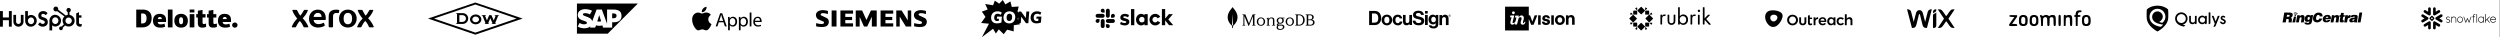 <svg xmlns="http://www.w3.org/2000/svg" width="4147" height="62" fill="none"><rect width="100%" height="100%" fill="#808080" stroke="none"/><g clip-path="url(#a)"><path fill="#fff" d="M0 0h4146.38v61.65H0z"/><g fill="#000" clip-path="url(#b)"><path d="M.016 18.386h4.742v10.537h10.001V18.386h4.748V44.25h-4.748V33.493H4.758V44.25H.016V18.386zm34.513 17.44a3.933 3.933 0 0 1-3.928 3.928 3.933 3.933 0 0 1-3.927-3.927V24.69h-4.497v11.136c0 4.645 3.78 8.424 8.424 8.424 4.645 0 8.424-3.779 8.424-8.424V24.69h-4.496v11.136zm17.05-11.005c-2.23 0-3.788.647-5.292 2.124v-8.56h-4.511v15.863c0 5.937 4.292 10.003 9.114 10.003 5.36 0 10.057-4.138 10.057-9.715 0-5.505-4.331-9.715-9.368-9.715zm.112 15.256c-3.057 0-5.395-2.554-5.395-5.54 0-2.988 2.338-5.542 5.395-5.542 2.59 0 4.93 2.554 4.93 5.541 0 2.987-2.34 5.54-4.93 5.54zm16.833-14.12c0-2.267 1.511-2.987 3.166-2.987 1.332 0 3.094 1.008 4.244 2.232l2.95-3.455c-1.474-1.978-4.46-3.346-6.906-3.346-4.893 0-8.419 2.843-8.419 7.557 0 8.743 10.757 5.972 10.757 10.867 0 1.509-1.474 2.842-3.164 2.842-2.663 0-3.527-1.296-4.75-2.663l-3.274 3.381c2.088 2.555 4.677 3.851 7.771 3.851 4.64 0 8.382-2.878 8.382-7.377 0-9.714-10.757-6.692-10.757-10.901zm22.634-1.39c-4.821 0-9.114 4.064-9.114 10.003v15.903h4.512v-8.6c1.504 1.476 3.06 2.124 5.292 2.124 5.036 0 9.368-4.21 9.368-9.715 0-5.577-4.698-9.714-10.058-9.714zm.802 15.257c-3.057 0-5.395-2.557-5.395-5.542 0-2.987 2.338-5.541 5.395-5.541 2.59 0 4.93 2.554 4.93 5.541 0 2.985-2.34 5.542-4.93 5.542zm42.465.253c-2.661 0-3.417-1.151-3.417-2.915v-7.807h4.136v-3.958h-4.136V20.18l-4.567 2.05v15.905c0 4.066 2.805 6.117 6.652 6.117.576 0 1.368-.037 1.8-.143l1.116-4.102a24.08 24.08 0 0 1-1.584.07z"/><path d="M122.527 29.585c-.865-1.489-2.082-2.682-3.602-3.58a9.678 9.678 0 0 0-3.644-1.262v-4.73c1.328-.563 2.153-1.812 2.153-3.268a3.579 3.579 0 0 0-3.575-3.594 3.602 3.602 0 0 0-3.604 3.594c0 1.456.776 2.705 2.104 3.269v4.73a10.397 10.397 0 0 0-3.17.995c-2.055-1.561-8.794-6.683-12.736-9.674.093-.337.165-.685.165-1.051a3.98 3.98 0 1 0-7.958 0 3.98 3.98 0 0 0 3.98 3.98c.75 0 1.445-.219 2.043-.58l.832.632 11.432 8.238a9.593 9.593 0 0 0-1.618 1.894c-.912 1.444-1.47 3.033-1.47 4.766v.362c0 1.216.231 2.365.625 3.444a9.066 9.066 0 0 0 1.481 2.573l-3.794 3.803a3.054 3.054 0 0 0-3.231.71 3.055 3.055 0 0 0-.9 2.175c0 .822.32 1.594.901 2.175a3.055 3.055 0 0 0 2.175.902 3.054 3.054 0 0 0 2.176-.902c.286-.285.513-.624.668-.997a3.097 3.097 0 0 0 .091-2.1l3.921-3.924a10.1 10.1 0 0 0 1.743.954c1.231.532 2.59.857 4.077.857h.273a9.612 9.612 0 0 0 4.653-1.177 9.63 9.63 0 0 0 3.647-3.434c.913-1.462 1.416-3.077 1.416-4.854v-.089c0-1.747-.404-3.36-1.254-4.837zm-4.791 8.228c-1.065 1.183-2.288 1.912-3.671 1.912h-.228c-.79 0-1.563-.218-2.319-.616-.853-.437-1.501-1.06-2.032-1.85-.548-.776-.845-1.622-.845-2.52v-.272c0-.883.169-1.72.595-2.51a5.428 5.428 0 0 1 1.892-2.069 4.627 4.627 0 0 1 2.62-.79h.089c.867 0 1.689.171 2.464.568.789.423 1.435 1 1.935 1.76a5.6 5.6 0 0 1 .868 2.475c.014.185.022.376.022.557 0 1.213-.464 2.336-1.39 3.355z"/></g><g fill="#000" clip-path="url(#c)"><path d="M385.096 41.619c0-2.358 1.995-4.27 4.452-4.27 2.459 0 4.452 1.912 4.452 4.27 0 2.358-1.993 4.27-4.452 4.27-2.457 0-4.452-1.912-4.452-4.27zM243.089 30.308c0-2.705-.544-4.712-1.634-6.02-1.092-1.306-2.745-1.958-4.967-1.958h-2.364v16.543h1.809c2.468 0 4.277-.703 5.429-2.111 1.15-1.407 1.727-3.558 1.727-6.454zm8.432-.282c0 4.929-1.381 8.727-4.144 11.392-2.762 2.667-6.645 4-11.651 4H226V15.886h10.405c4.827 0 8.553 1.213 11.178 3.636 2.625 2.425 3.938 5.925 3.938 10.505m26.942 15.391h7.739V15.762h-7.739v29.656zm18.612-11.062c0 1.891.257 3.333.771 4.324.516.993 1.379 1.488 2.592 1.488 1.201 0 2.05-.495 2.545-1.488.495-.99.741-2.433.741-4.324 0-1.88-.25-3.3-.751-4.257-.503-.96-1.359-1.441-2.574-1.441-1.188 0-2.037.478-2.553 1.43-.514.953-.771 2.375-.771 4.268zm14.526 0c0 3.603-.984 6.413-2.958 8.427-1.972 2.016-4.734 3.024-8.283 3.024-3.404 0-6.114-1.03-8.125-3.092-2.014-2.06-3.02-4.847-3.02-8.359 0-3.59.986-6.382 2.96-8.371 1.973-1.99 4.741-2.984 8.305-2.984 2.202 0 4.15.46 5.838 1.381 1.689.92 2.993 2.24 3.909 3.957.917 1.716 1.374 3.723 1.374 6.017zm3.074 11.062h7.741V23.39h-7.741v22.028zm0-24.693h7.74v-4.964h-7.74v4.964zM338.098 39.8c1.045 0 2.29-.255 3.742-.76v5.542c-1.044.44-2.036.755-2.979.942-.943.19-2.05.283-3.317.283-2.598 0-4.472-.627-5.622-1.877-1.146-1.25-1.72-3.171-1.72-5.763v-9.08h-2.711v-5.695h2.711v-5.626l7.8-1.301v6.927h4.938v5.694h-4.938v8.574c0 1.427.699 2.14 2.096 2.14zm17.915 0c1.045 0 2.29-.255 3.742-.76v5.542c-1.043.44-2.036.755-2.979.942-.945.19-2.047.283-3.317.283-2.598 0-4.472-.627-5.62-1.877-1.148-1.25-1.722-3.171-1.722-5.763v-9.08h-2.712v-5.695h2.712v-5.71l7.798-1.217v6.927h4.942v5.694h-4.942v8.574c0 1.427.7 2.14 2.098 2.14zm13.508-8.127c.106-1.206.466-2.09 1.079-2.655.616-.563 1.376-.845 2.286-.845.992 0 1.78.316 2.365.954.589.634.895 1.483.92 2.546h-6.65zm10.916-6.075c-1.84-1.73-4.45-2.597-7.827-2.597-3.55 0-6.281.995-8.196 2.984-1.913 1.99-2.87 4.845-2.87 8.565 0 3.602 1.034 6.38 3.098 8.33 2.066 1.95 4.966 2.927 8.701 2.927 1.793 0 3.337-.118 4.63-.351a13.776 13.776 0 0 0 3.738-1.252l-1.189-4.964a16.95 16.95 0 0 1-2.501.782c-1.139.253-2.389.38-3.749.38-1.492 0-2.67-.35-3.533-1.049-.863-.7-1.323-1.667-1.376-2.898h13.835v-3.382c0-3.254-.92-5.747-2.761-7.476zm-118.644 6.075c.106-1.206.465-2.09 1.079-2.655.614-.563 1.376-.845 2.287-.845.989 0 1.778.316 2.364.954.589.634.894 1.483.921 2.546h-6.651zm10.917-6.075c-1.841-1.73-4.45-2.597-7.828-2.597-3.551 0-6.281.995-8.195 2.984-1.913 1.99-2.872 4.845-2.872 8.565 0 3.602 1.034 6.38 3.1 8.33 2.064 1.95 4.965 2.927 8.7 2.927 1.793 0 3.337-.118 4.63-.351a13.794 13.794 0 0 0 3.739-1.252l-1.19-4.964c-.878.343-1.713.608-2.5.782-1.141.253-2.39.38-3.751.38-1.49 0-2.669-.35-3.532-1.049-.865-.7-1.323-1.667-1.376-2.898h13.835v-3.382c0-3.254-.92-5.747-2.76-7.476z"/></g><g clip-path="url(#d)"><path fill="#000" d="M577.053 15.952c-8.792 0-14.627 6.54-14.627 14.864 0 8.8 5.914 14.85 14.627 14.85 8.546 0 14.597-6.321 14.597-14.857 0-8.535-6.052-14.857-14.597-14.857zm-50.054.021c-2.793 0-6.327.962-8.927 3.1-3.102 2.552-5.503 6.544-5.503 11.914 0 4.63 1.5 8.36 4.207 10.886 2.65 2.474 6.398 3.825 11.046 3.825 3.741 0 8.26-1.412 10.198-2.61.678-.42.891-.6.715-1.284l-1.21-3.428c-.141-.562-.764-.706-1.271-.454-.85.418-1.486.747-2.348 1.065-1.676.62-3.409 1.042-5.059 1.042-3.475 0-5.451-.944-6.964-2.687-.961-1.107-1.524-2.51-1.699-4.13h19.174c.697 0 1.008-.482 1.008-1.298v-1.381c0-.674-.03-1.73-.088-2.362-.352-3.861-1.773-6.967-4.142-9.072-2.283-2.03-5.348-3.126-9.137-3.126zm31.259.028c-5.537 0-8.918 1.27-11.087 4.067-1.662 2.145-1.962 4.544-1.961 9.677v14.088c.077 1.004.481 1.474 1.419 1.474h4.38c1.013 0 1.427-.529 1.427-1.474v-14.35c0-3.234.04-5.038 1.177-6.258.977-1.05 2.289-1.736 5.041-1.736.545 0 1.852.144 2.308.2.173.02.313.034.387.034.475 0 .64-.172.792-.776l.657-3.23c.121-.662.02-1.177-.639-1.333-1.003-.238-2.6-.383-3.901-.383zm-72.644.384c-.476 0-.818.38-.622 1.02 1.305 4.264 4.615 9.327 8.048 13.482-4.375 3.94-7.433 9.182-8.968 13.394-.227.62.124 1.024.469 1.024h5.162c.743 0 1.084-.264 1.425-1.02 1.395-3.081 3.467-6.638 6.184-9.523 2.491 2.398 4.67 6.045 6.067 9.524.391.962.844 1.019 1.429 1.019h5.628c1.077 0 1.172-.584.978-1.093-2.146-5.658-6.713-11.434-9.289-13.873 2.359-2.518 6.635-7.38 8.503-12.934.275-.817-.234-1.02-.655-1.02h-4.713c-.571 0-.953.2-1.375 1.02-2.538 4.787-4.823 7.61-5.807 8.627-1.55-1.84-3.588-5.151-5.079-8.627-.324-.754-.666-1.02-1.322-1.02h-6.063zm108.505 0c-.474 0-.817.38-.622 1.02 1.304 4.264 4.614 9.327 8.048 13.482-4.374 3.94-7.432 9.182-8.967 13.394-.227.62.127 1.024.47 1.024h5.161c.742 0 1.083-.264 1.423-1.02 1.396-3.081 3.467-6.638 6.185-9.523 2.492 2.398 4.671 6.045 6.066 9.524.395.962.847 1.019 1.43 1.019h5.628c1.076 0 1.172-.584.979-1.093-2.148-5.658-6.715-11.434-9.287-13.873 2.357-2.518 6.633-7.38 8.501-12.934.276-.817-.234-1.02-.656-1.02h-4.711c-.572 0-.955.2-1.377 1.02-2.537 4.787-4.822 7.61-5.805 8.627-1.551-1.84-3.59-5.151-5.081-8.627-.324-.754-.668-1.02-1.322-1.02h-6.063zm-17.062 5.008c5.119 0 7.048 4.427 7.048 9.417 0 4.992-1.929 9.422-7.048 9.422-5.12 0-7.092-4.43-7.092-9.422 0-4.989 1.972-9.417 7.092-9.417zm-49.818.025c3.829 0 6.169 2.602 6.169 6.462v.175h-13.235c.143-.96.417-1.872.848-2.738 1.18-2.38 3.43-3.899 6.218-3.899z"/></g><path fill="#000" fill-rule="evenodd" d="m710 30.778 78.457-26.617 78.548 26.617-78.549 26.71L710 30.779zm10.02-.013 68.43 23.312 68.432-23.312-68.431-23.312-68.431 23.312zm59.631 1.41c0-4.507 4.213-8.16 9.41-8.16s9.412 3.653 9.412 8.16c0 4.506-4.215 8.16-9.412 8.16-5.196 0-9.41-3.654-9.41-8.16zm3.817 0c0 2.617 2.504 4.739 5.593 4.739 3.09 0 5.594-2.123 5.594-4.738 0-2.618-2.504-4.739-5.594-4.739-3.089 0-5.593 2.121-5.593 4.739zm-26.703-10.417h10.796c5.033 0 9.114 3.894 9.114 8.927 0 5.034-4.081 9.022-9.114 9.022l-10.75.006c-.651 0-.698-.65 0-.65.606 0 1.303-.653 1.303-1.584V23.754c0-.885-.697-1.35-1.349-1.35-.605 0-.512-.651 0-.645zm5.258 14.605 5.165-.011c3.181 0 5.759-2.485 5.758-5.667 0-3.179-2.577-5.571-5.758-5.571h-5.165v11.25zm54.589 1.349-3.258-7.585-3.259 7.585c-.279.652-.045 1.35.744 1.35.605 0 .559.65 0 .65h-6.421c-.605 0-.557-.65 0-.65.607 0 .93-.698.698-1.303l-4.466-10.936c-.327-.79-.838-1.07-1.397-1.07s-.511-.651.046-.651h6.749c.511 0 .511.651-.047.651-.746 0-1.442.466-1.117 1.256l2.839 6.887 3.815-8.794h3.631l3.814 8.794 2.839-6.887c.327-.79-.372-1.256-1.116-1.256-.559 0-.559-.651-.046-.651h6.746c.559 0 .605.651.048.651-.559 0-1.07.28-1.396 1.07L821.59 37.76c-.233.605.093 1.303.698 1.303.559 0 .605.65 0 .65h-6.422c-.557 0-.605-.65 0-.65.792 0 1.025-.698.746-1.35z" clip-rule="evenodd"/><path fill="#000" d="m993.894 25.38-3.111 10c2 .667 4.222.667 6.444 0l-3.111-10h-.222zm21.556-3.11v8h2.22c2.89 0 5.11-1.112 5.11-4.223 0-2.889-2.22-3.778-5.11-3.778h-2.22z"/><path fill="#000" fill-rule="evenodd" d="M957.005 5.825h101.115l-50 50h-51.115v-50zM1007 39.381V15.825h10c9.56 0 14 3.111 14 10.667 0 6.666-4.66 10.444-12.44 10.444h-3.11v8.889h-15.11l-1.113-3.778c-3.333 1.111-7.111.89-10.444 0l-1.556 3.778h-8.444l.444-2c-2.444 2.222-6.889 3.111-9.778 3.111-4.222 0-7.777-.889-11.111-2.889l3.111-6c3.334 2 5.556 2.445 8.223 2.222 1.555 0 3.777-.444 4-2.444 0-1.556-2.223-2.444-5.112-3.333-2.222-.667-4.666-1.556-6.666-2.89-2.445-1.777-3.556-4-3.556-7.11.222-2.223.889-4.223 2.445-5.778 2.222-2.222 5.777-3.556 10-3.556 3.555 0 8 .89 11.333 2.667l-3.556 6c-3.16-1.58-4.916-1.756-6.672-1.931-.219-.022-.439-.044-.661-.069-2.889-.222-4.444.889-4.444 2 0 1.556 2.889 2.667 5.555 3.556 4 1.333 9.111 3.11 10 8l7.334-19.556h8.666L1007 39.381z" clip-rule="evenodd"/><g fill="#000" clip-path="url(#e)"><path d="M1174.95 32.051c-.05-4.947 4.07-7.324 4.26-7.438-2.32-3.363-5.93-3.825-7.22-3.877-3.07-.31-5.99 1.793-7.55 1.793-1.56 0-3.96-1.75-6.51-1.698-3.35.047-6.44 1.929-8.17 4.9-3.47 5.971-.88 14.838 2.51 19.692 1.66 2.372 3.63 5.046 6.23 4.947 2.5-.099 3.45-1.603 6.46-1.603 3.02 0 3.87 1.603 6.52 1.556 2.68-.052 4.39-2.424 6.04-4.806 1.89-2.76 2.67-5.424 2.72-5.566-.06-.023-5.24-1.99-5.29-7.9zm-4.97-14.531c1.38-1.656 2.31-3.953 2.06-6.245-1.99.08-4.39 1.311-5.81 2.967-1.28 1.462-2.4 3.801-2.09 6.046 2.2.17 4.47-1.117 5.84-2.768zm22.37 19.394-2.28 6.863h-2.94l7.48-21.81h3.42l7.51 21.81h-3.04l-2.35-6.863h-7.8zm7.22-2.203-2.16-6.277c-.49-1.425-.81-2.717-1.14-3.981h-.06c-.33 1.292-.68 2.618-1.11 3.948l-2.15 6.306 6.62.004zm8.2-1.485c0-2.005-.07-3.627-.14-5.113h2.58l.14 2.688h.06c1.17-1.91 3.03-3.042 5.61-3.042 3.83 0 6.7 3.203 6.7 7.962 0 5.631-3.46 8.41-7.19 8.41-2.09 0-3.91-.906-4.86-2.458h-.06v8.509h-2.84V33.226zm2.83 4.174c0 .424.06.806.14 1.165.52 1.971 2.25 3.334 4.31 3.334 3.03 0 4.8-2.457 4.8-6.05 0-3.142-1.67-5.821-4.7-5.821-1.96 0-3.79 1.391-4.35 3.528-.1.354-.19.778-.19 1.165l-.01 2.679zm15.09-4.174c0-2.005-.07-3.627-.14-5.113h2.58l.14 2.688h.06c1.17-1.91 3.03-3.042 5.61-3.042 3.83 0 6.7 3.203 6.7 7.962 0 5.631-3.47 8.41-7.19 8.41-2.09 0-3.91-.906-4.86-2.458h-.06v8.509h-2.84V33.226zm2.84 4.174c0 .424.06.806.13 1.165.52 1.971 2.25 3.334 4.31 3.334 3.04 0 4.8-2.457 4.8-6.05 0-3.142-1.66-5.821-4.7-5.821-1.95 0-3.78 1.391-4.34 3.528-.1.354-.2.778-.2 1.165V37.4zm15.08-16.598h2.87v22.97h-2.87v-22.97zm8.65 15.66c.06 3.848 2.55 5.437 5.42 5.437 2.05 0 3.3-.353 4.37-.806l.49 2.037c-1.01.453-2.74.972-5.25.972-4.87 0-7.77-3.17-7.77-7.895 0-4.726 2.8-8.448 7.41-8.448 5.16 0 6.53 4.495 6.53 7.377 0 .585-.07 1.033-.1 1.325h-11.1zm8.43-2.038c.03-1.811-.76-4.627-3.99-4.627-2.91 0-4.18 2.655-4.4 4.627h8.39z"/></g><path fill="#000" fill-rule="evenodd" d="M1379.51 44.042h8.1V17.335h-8.1v26.707zm14.56 0h20.98v-5.31h-12.87v-5.466h11.28v-5.154h-11.28v-5.466h12.87v-5.31h-20.98v26.706zm43.16-10.854-7.16-15.853h-10.56v26.707h6.51v-15.93l7.15 15.93h5.33l7.71-16.32v16.32h8.1V17.335h-9.61l-7.47 15.853zm68.57.546-10.18-16.399h-8.9v26.707h5.72V27.566l10.26 16.476h8.82V17.335h-5.72v16.4zm-45.12 10.308h20.98v-5.31h-12.88v-5.466h11.29v-5.154h-11.29v-5.466h12.88v-5.31h-20.98v26.706zm-89.91-14.446c-2.3-1.015-5.88-2.811-8.34-3.904-2.32-1.027-2.39-6.404 10.96-2.421v-5.076c-2.78-.937-10.41-2.734-16.13.39-5.72 3.124-4.37 10.855 0 13.433 1.91 1.014 4.53 1.952 7.87 3.357 2.76 1.165 4.45 7.107-11.36 3.046v5.232c3.25 1.172 15.17 2.421 18.67-1.406 4.36-4.778 2.38-11.011-1.67-12.651zm162.56 0c-2.31-1.015-5.88-2.811-8.35-3.904-2.31-1.027-2.38-6.404 10.97-2.421v-5.076c-2.78-.937-10.41-2.734-16.13.39-5.72 3.124-4.37 10.855 0 13.433 1.91 1.014 4.53 1.952 7.87 3.357 2.76 1.165 4.45 7.107-11.37 3.046v5.232c3.26 1.172 15.18 2.421 18.68-1.406 4.36-4.778 2.38-11.011-1.67-12.651z" clip-rule="evenodd"/><path fill="#000" d="M1678.95 28.199c0 2.083-.43 3.711-1.29 4.895-.87 1.183-2.04 1.775-3.52 1.775-1.44 0-2.54-.468-3.31-1.418-.78-.95-1.16-2.293-1.16-4.044 0-2.084.42-3.711 1.28-4.895.85-1.184 2.03-1.776 3.55-1.776 1.41 0 2.49.469 3.28 1.43.78.962 1.17 2.306 1.17 4.033z"/><path fill="#000" fill-rule="evenodd" d="m1687.83 19.038 2.03-8.25-11.51.74-2.28-9.16-8.34 4.919L1663.4 0l-5.92 6.066-7.26-4.932-2.91 7.633-13.08-2.17 4.12 9.111-9.62 3.589 5.99 8.717-7.26 10.098 13.07 1.233-11.72 22.305 18.45-13.933 4.69 7.879 4.83-6.892 8.2 8.026 5.61-7.484 10.89 2.86.23-10.295 10.1-1.467-3.89-9.605 6.74-5.783-6.83-5.918zm-25.92 8.52h-8.04l-.27 3.464h3.42l-.28 3.552c-.87.221-1.68.332-2.45.332-1.71 0-2.98-.468-3.83-1.418-.85-.937-1.27-2.305-1.27-4.093 0-2.06.49-3.662 1.49-4.809 1-1.146 2.42-1.726 4.25-1.726 1 0 1.89.136 2.65.42.77.27 1.53.714 2.32 1.319l1.86-3.638c-1.77-1.43-4.16-2.133-7.15-2.133-2.13 0-3.99.432-5.58 1.295-1.59.863-2.83 2.083-3.69 3.674-.86 1.578-1.3 3.428-1.3 5.536 0 1.924.39 3.588 1.16 5.006a8.025 8.025 0 0 0 3.31 3.28c1.43.764 3.12 1.147 5.07 1.147 1.49 0 2.88-.136 4.19-.395 1.31-.259 2.44-.641 3.4-1.134l.74-9.68zm3.84 6.843a7.796 7.796 0 0 0 3.35 3.267c1.45.765 3.16 1.135 5.1 1.135 1.98 0 3.7-.432 5.2-1.307 1.49-.864 2.63-2.109 3.45-3.712.81-1.603 1.22-3.452 1.22-5.573 0-1.911-.38-3.576-1.17-4.994a7.874 7.874 0 0 0-3.36-3.267c-1.45-.752-3.15-1.134-5.1-1.134-1.97 0-3.7.431-5.19 1.306-1.49.876-2.64 2.109-3.45 3.712-.82 1.603-1.23 3.465-1.23 5.573 0 1.911.39 3.576 1.18 4.994z" clip-rule="evenodd"/><path fill="#000" d="M1702.54 19.075h4.79l-1.53 19.456h-3.83l-7.92-10.85-.88 10.85h-4.75l1.53-19.456h3.74l7.95 10.875.9-10.875zm24.92 8.47-.74 9.692c-.96.493-2.1.875-3.4 1.134-1.31.259-2.7.395-4.19.395-1.95 0-3.64-.383-5.07-1.147a8.026 8.026 0 0 1-3.31-3.28c-.77-1.418-1.16-3.082-1.16-5.006 0-2.108.44-3.958 1.3-5.536a8.908 8.908 0 0 1 3.69-3.674c1.59-.863 3.45-1.295 5.58-1.295 2.98 0 5.38.703 7.15 2.133l-1.86 3.638c-.79-.605-1.55-1.049-2.32-1.32-.76-.283-1.65-.419-2.65-.419-1.84 0-3.25.58-4.25 1.726-1 1.147-1.49 2.75-1.49 4.809 0 1.788.41 3.156 1.27 4.093.85.95 2.12 1.418 3.83 1.418.76 0 1.58-.11 2.45-.332l.28-3.552h-3.42l.27-3.464h8.04v-.013z"/><g fill="#000" clip-path="url(#f)"><path d="m1857.9 39.833 1.57-3.668c1.71 1.273 3.95 1.946 6.18 1.946 1.64 0 2.69-.636 2.69-1.609-.04-2.695-9.88-.599-9.96-7.374-.03-3.443 3.02-6.1 7.35-6.1 2.57 0 5.14.637 6.97 2.097l-1.47 3.745c-1.68-1.082-3.75-1.837-5.73-1.837-1.34 0-2.23.636-2.23 1.46.03 2.657 9.95 1.197 10.06 7.672 0 3.518-2.98 5.989-7.23 5.989-3.13 0-6-.749-8.2-2.321zm62.34-4.996a4.561 4.561 0 0 1-3.96 2.32c-2.51 0-4.55-2.044-4.55-4.566s2.04-4.566 4.55-4.566a4.553 4.553 0 0 1 3.96 2.32l4.35-2.422c-1.63-2.92-4.74-4.895-8.31-4.895-5.26 0-9.52 4.281-9.52 9.563 0 5.281 4.26 9.563 9.52 9.563 3.57 0 6.68-1.975 8.31-4.895l-4.35-2.422zm-44.09 6.942h5.44V15.068h-5.44v26.711zm51.19-26.711v26.711h5.44v-8.003l6.44 8.003h6.96l-8.2-9.507 7.6-8.871h-6.65l-6.15 7.375V15.068h-5.44zm-28.98 8.334v2.171c-.9-1.497-3.1-2.545-5.41-2.545-4.77 0-8.53 4.23-8.53 9.544 0 5.315 3.76 9.582 8.53 9.582 2.31 0 4.51-1.048 5.41-2.546v2.171h5.44V23.402h-5.44zm0 11.472c-.79 1.31-2.42 2.282-4.25 2.282a4.559 4.559 0 0 1-4.55-4.565c0-2.522 2.04-4.566 4.55-4.566 1.83 0 3.46 1.01 4.25 2.357v4.492zm-69.19-20.396c-1.77 0-3.2 1.435-3.2 3.206 0 .42.09.837.25 1.226s.39.742.69 1.04a3.17 3.17 0 0 0 2.26.94h3.19v-3.206c0-.85-.34-1.665-.93-2.266a3.21 3.21 0 0 0-2.26-.94zm0 8.55h-8.52a3.2 3.2 0 0 0-3.19 3.207 3.2 3.2 0 0 0 3.19 3.206h8.52a3.2 3.2 0 0 0 3.19-3.206 3.2 3.2 0 0 0-3.19-3.207zm20.22 3.207a3.202 3.202 0 0 0-3.2-3.207 3.2 3.2 0 0 0-3.19 3.207v3.206h3.19a3.211 3.211 0 0 0 3.2-3.206zm-8.52 0v-8.551a3.193 3.193 0 0 0-3.19-3.206 3.2 3.2 0 0 0-3.19 3.206v8.55a3.2 3.2 0 0 0 3.19 3.208 3.193 3.193 0 0 0 3.19-3.207m-3.19 20.307a3.193 3.193 0 0 0 3.19-3.206 3.193 3.193 0 0 0-3.19-3.206h-3.19v3.206a3.2 3.2 0 0 0 3.19 3.206zm0-8.55h8.51c1.77 0 3.2-1.436 3.2-3.207a3.211 3.211 0 0 0-3.2-3.206h-8.51a3.2 3.2 0 0 0-3.19 3.206c0 .42.08.837.24 1.226.16.389.4.742.69 1.04a3.225 3.225 0 0 0 2.26.94m-20.22-3.206c0 .42.08.837.24 1.226.16.389.4.742.69 1.04a3.225 3.225 0 0 0 2.26.94 3.211 3.211 0 0 0 3.2-3.206v-3.206h-3.2a3.2 3.2 0 0 0-3.19 3.206zm8.51 0v8.55a3.202 3.202 0 0 0 3.2 3.207c.84 0 1.66-.34 2.26-.94.59-.602.93-1.417.93-2.266v-8.551c0-.42-.08-.837-.24-1.226-.16-.389-.4-.742-.69-1.04a3.223 3.223 0 0 0-2.26-.94c-1.77 0-3.2 1.435-3.2 3.206z"/></g><g fill="#000" clip-path="url(#g)"><path d="M2047.66 15.712a56.39 56.39 0 0 1-2.98-3.867.071.071 0 0 0-.1 0c-.26.367-1.52 2.13-2.98 3.867-12.56 16.024 1.98 26.837 1.98 26.837l.12.082c.11 1.669.38 4.07.38 4.07h1.08s.27-2.388.38-4.07l.13-.095c.01.013 14.55-10.8 1.99-26.824zm-3.04 26.593s-.65-.556-.83-.841v-.027l.79-17.448c0-.055.08-.055.08 0l.79 17.448v.027c-.18.285-.83.841-.83.841zm27.22-3.56-6.06-14.801-.02-.041h-4.71v.995h.76a.871.871 0 0 1 .86.872l-.14 14.896c0 .464-.38.845-.84.859l-.78.014v.98h4.6v-.98l-.48-.014a.868.868 0 0 1-.84-.859V26.63l6.6 15.89a.593.593 0 0 0 1.11 0l6.46-15.536.09 13.683c0 .477-.38.859-.85.873h-.49v.98h5.38v-.98h-.73a.876.876 0 0 1-.86-.859l-.04-14.896c0-.477.38-.86.84-.873l.79-.013v-.995h-4.59l-6.06 14.842zm42.25 2.534a.822.822 0 0 1-.23-.6V33.36c0-1.393-.41-2.485-1.23-3.263-.8-.778-1.92-1.174-3.31-1.174-1.95 0-3.48.792-4.56 2.348-.01.027-.06.041-.1.041-.04 0-.06-.027-.06-.068l-.51-1.953h-.84l-2.17 1.243v.682h.56c.26 0 .48.069.63.205.15.137.23.342.23.628v8.615a.82.82 0 0 1-.23.6.832.832 0 0 1-.6.233h-.55v.996h4.99v-.996h-.55a.832.832 0 0 1-.6-.232.823.823 0 0 1-.23-.601v-5.707c0-.723.17-1.447.47-2.157a4.3 4.3 0 0 1 1.38-1.734c.62-.45 1.35-.669 2.2-.669.95 0 1.67.3 2.12.901.45.601.68 1.38.68 2.308v7.044c0 .246-.08.45-.23.601a.815.815 0 0 1-.6.232h-.54v.997h4.98v-.997h-.54c-.2.027-.4-.055-.56-.205zm45.55-16.262c-1.37-.734-2.91-1.114-4.58-1.114h-6.48v.992h.63c.25 0 .46.095.68.312.2.204.31.435.31.68V40.51c0 .245-.11.476-.31.68-.2.204-.43.312-.68.312h-.63v.992h6.48c1.67 0 3.21-.38 4.58-1.114 1.38-.734 2.5-1.821 3.31-3.207.82-1.387 1.23-3.058 1.23-4.96 0-1.904-.41-3.562-1.23-4.961-.82-1.414-1.93-2.487-3.31-3.235zm1.94 8.168c0 1.74-.31 3.207-.92 4.39-.61 1.182-1.42 2.065-2.42 2.636-1 .571-2.11.856-3.3.856h-1.31c-.24 0-.46-.095-.67-.312-.21-.204-.31-.435-.31-.68V26.281c0-.244.09-.462.31-.68.2-.203.43-.312.67-.312h1.31c1.19 0 2.3.285 3.3.856 1 .57 1.81 1.454 2.42 2.637.61 1.196.92 2.677.92 4.403zm17.93.992c-.6-.693-1.75-1.277-3.11-1.59 1.88-.938 2.84-2.256 2.84-3.955 0-.924-.24-1.753-.73-2.46-.49-.706-1.19-1.277-2.07-1.671-.89-.394-1.92-.598-3.1-.598H2166v.992h.59c.24 0 .46.095.68.312.2.204.31.435.31.68V40.51c0 .245-.11.476-.31.68-.2.204-.44.312-.68.312h-.64v.992h7.97c1.21 0 2.34-.203 3.36-.611s1.84-1.006 2.43-1.794c.59-.788.89-1.753.89-2.868-.01-1.196-.36-2.215-1.09-3.044zm-9.14 6.591c-.2-.203-.31-.434-.31-.68v-6.563h3.79c1.33 0 2.35.34 3.06 1.019.71.68 1.07 1.563 1.07 2.65a4.11 4.11 0 0 1-.47 1.875c-.31.599-.77 1.074-1.4 1.441-.61.367-1.38.557-2.26.557h-2.79c-.25 0-.47-.095-.69-.299zm-.29-8.643v-5.83c0-.245.09-.462.31-.68.2-.204.43-.312.68-.312h1.8c1.29 0 2.25.326 2.84.95.6.64.9 1.455.9 2.46 0 1.034-.28 1.863-.84 2.488-.56.611-1.4.924-2.52.924h-3.17zm-74.97-2.334a7.12 7.12 0 0 0-3.46-.867c-1.22 0-2.37.27-3.38.821l-.08.046a6.33 6.33 0 0 0-2.47 2.437c-.61 1.043-.92 2.262-.92 3.617 0 1.354.31 2.573.92 3.616a6.332 6.332 0 0 0 2.47 2.438 7.12 7.12 0 0 0 3.46.867c1.22 0 2.37-.27 3.38-.822l.08-.045a6.332 6.332 0 0 0 2.47-2.438c.61-1.043.92-2.262.92-3.616 0-1.355-.31-2.574-.92-3.617a6.33 6.33 0 0 0-2.47-2.437zm1 6.054c0 1.666-.41 3.02-1.22 3.995-.79.975-1.89 1.476-3.24 1.476-1.33 0-2.41-.483-3.2-1.424l-.04-.052c-.82-.975-1.22-2.33-1.22-3.995 0-1.636.39-2.971 1.17-3.942l.05-.054c.79-.975 1.89-1.476 3.24-1.476 1.35 0 2.45.501 3.24 1.476.81.976 1.22 2.33 1.22 3.996zm46.9-6.054a7.12 7.12 0 0 0-3.46-.867c-1.22 0-2.37.27-3.38.821l-.08.046c-1.04.569-1.86 1.395-2.47 2.437-.61 1.043-.92 2.262-.92 3.617 0 1.354.31 2.573.92 3.616.61 1.043 1.43 1.87 2.47 2.438 1.04.569 2.21.867 3.46.867 1.23 0 2.37-.27 3.38-.822l.08-.045c1.04-.569 1.87-1.395 2.48-2.438.61-1.043.92-2.262.92-3.616 0-1.355-.31-2.574-.92-3.617a6.491 6.491 0 0 0-2.48-2.437zm1 6.054c0 1.666-.4 3.02-1.21 3.995-.8.975-1.89 1.476-3.25 1.476-1.32 0-2.4-.483-3.2-1.424l-.04-.052c-.81-.975-1.22-2.33-1.22-3.995 0-1.65.39-2.972 1.18-3.942l.04-.054c.8-.975 1.89-1.476 3.24-1.476 1.36 0 2.45.501 3.25 1.476.8.976 1.21 2.33 1.21 3.996zm-20.31-6.921c-1.09 0-2.09.231-2.99.694-.89.462-1.6 1.088-2.11 1.891-.5.79-.76 1.674-.76 2.612 0 .844.19 1.62.59 2.314.38.666.9 1.224 1.55 1.687l-1.95 2.64a1.07 1.07 0 0 0-.09 1.115c.19.367.54.585.95.585h.56c-.52.352-.95.767-1.24 1.256l-.04.064a3.43 3.43 0 0 0-.53 1.823c0 1.15.5 2.102 1.48 2.819l.06.038c1 .722 2.42 1.089 4.2 1.089 1.24 0 2.43-.204 3.5-.599 1.06-.383 1.92-.946 2.57-1.676l.06-.065c.66-.762 1.01-1.688 1.01-2.749 0-1.115-.41-1.905-1.37-2.667-.81-.64-2.09-.98-3.69-.98h-5.44c-.01 0-.02-.004-.02-.008l-.01-.005v-.006c0-.008-.01-.025 0-.035l1.42-1.905c.38.177.73.286 1.05.354.32.068.69.095 1.1.095 1.14 0 2.18-.23 3.08-.694.89-.462 1.62-1.088 2.13-1.89.52-.79.78-1.674.78-2.613 0-1.007-.49-2.844-1.83-3.783 0-.008.01-.011.01-.012l.01-.001 2.92.326v-1.347h-4.68a7.57 7.57 0 0 0-2.28-.367zm1.63 8.517c-.52.272-1.08.422-1.63.422-.92 0-1.72-.326-2.4-.966-.68-.64-1.02-1.578-1.02-2.776 0-1.197.34-2.136 1.02-2.775.68-.64 1.48-.966 2.4-.966.54 0 1.07.125 1.56.387l.07.035c.52.272.94.694 1.28 1.251.32.558.5 1.252.5 2.069 0 .83-.16 1.523-.5 2.068-.33.558-.76.98-1.28 1.251zm-3.69 5.008h3.69c1.02 0 1.67.204 2.11.639.43.435.65 1.02.65 1.7 0 .994-.39 1.81-1.18 2.423-.79.612-1.85.925-3.16.925-1.14 0-2.1-.259-2.79-.748-.7-.49-1.05-1.239-1.05-2.191 0-.599.16-1.157.49-1.646.33-.49.72-.844 1.24-1.102z"/></g><g fill="#000" clip-path="url(#h)"><path d="M2271.11 18.16h9.79c6.25 0 10.21 5.01 10.21 11.9 0 3.757-1.25 7.098-3.75 9.185-1.66 1.462-3.96 2.297-6.87 2.297h-9.38V18.16zm9.06 19.31c4.48 0 6.15-2.713 6.15-7.306s-1.98-7.829-6.04-7.829h-4.48v15.24h4.37v-.104zm11.67-4.279c0-5.01 3.54-8.873 8.75-8.873s8.75 3.863 8.75 8.873-3.54 8.873-8.75 8.873-8.75-3.967-8.75-8.873zm12.92 0c0-3.236-1.56-5.532-4.27-5.532-2.71 0-4.27 2.192-4.27 5.532s1.46 5.428 4.27 5.428c2.81 0 4.27-2.192 4.27-5.428zm5.42 0c0-5.01 3.23-8.873 8.33-8.873 4.37 0 6.98 2.506 7.6 6.16h-4.37c-.31-1.462-1.46-2.61-3.02-2.61-2.71 0-4.06 2.087-4.06 5.323 0 3.132 1.25 5.324 3.95 5.324 1.77 0 3.02-.94 3.34-2.819h4.37c-.31 3.55-3.02 6.368-7.5 6.368-5.31-.105-8.64-3.967-8.64-8.873zm27.81 8.35V39.56h-.1c-1.15 1.565-2.4 2.4-4.8 2.4-3.75 0-5.83-2.4-5.83-6.054v-11.17h4.37v10.44c0 1.983.84 3.027 2.82 3.027 2.08 0 3.33-1.566 3.33-3.758v-9.708h4.48v16.701h-4.27v.105zm25.83-23.277h4.48v4.175h-4.48v-4.175zm0 6.472h4.48v16.701h-4.48V24.736zm6.25 17.223h4.38c.31 1.044 1.35 1.88 3.33 1.88 2.5 0 3.75-1.253 3.75-3.445v-1.88h-.1c-.94 1.149-2.29 1.984-4.38 1.984-3.75 0-7.39-2.923-7.39-8.038 0-5.01 3.02-8.142 7.18-8.142 2.09 0 3.65.835 4.59 2.192h.1v-1.774h4.27v15.449c0 2.4-.73 3.966-1.98 5.115-1.35 1.357-3.54 1.879-6.04 1.879-4.37 0-7.19-1.88-7.71-5.22zm11.77-9.603c0-2.4-1.35-4.489-3.95-4.489-2.3 0-3.75 1.775-3.75 4.593 0 2.819 1.45 4.489 3.75 4.489 2.81 0 3.95-2.088 3.95-4.593zm10.32-5.324c1.25-1.774 2.81-2.714 5-2.714 3.44 0 5.73 2.61 5.73 6.263v10.96h-4.48V31.313c0-1.774-1.04-3.027-2.92-3.027-1.98 0-3.44 1.566-3.44 3.862v9.5h-4.27V24.944h4.38v2.087zm-38.44.418c-3.44-.73-5-1.357-5-3.236 0-1.67 1.67-2.714 4.17-2.714 2.29 0 4.06 1.044 4.47 3.236h4.59c-.52-4.489-3.86-6.994-9.06-6.994-5.21 0-8.96 2.4-8.96 6.994 0 4.906 3.85 5.95 8.02 6.89 3.54.834 5.73 1.252 5.73 3.548 0 2.193-2.09 3.028-4.48 3.028-3.34 0-4.9-1.149-5.21-3.967h-4.58c.2 4.906 3.75 7.724 10.1 7.724 5.21 0 9.06-2.61 9.06-7.411-.1-4.906-4.06-6.054-8.85-7.098zm51.04.418c-.94 0-1.77-.836-1.77-1.775 0-.94.83-1.775 1.77-1.775.94 0 1.77.835 1.77 1.775s-.83 1.774-1.77 1.774zm0-3.236c-.83 0-1.46.626-1.46 1.46 0 .836.63 1.462 1.46 1.462.84 0 1.46-.626 1.46-1.461 0-.835-.62-1.462-1.46-1.462z"/><path d="M2404.14 25.154h.62c.21 0 .42 0 .52.104.11.105.21.209.21.418 0 .313-.21.417-.31.522l.42.73h-.42l-.31-.626h-.42v.626h-.31v-1.774zm.31.313v.522h.31c.11 0 .32 0 .32-.313 0 0 0-.21-.11-.21h-.52z"/></g><path fill="#000" fill-rule="evenodd" d="M2496.6 50.548h39.36V31.453l3.93 9.725h3.92l6.24-15.732h-4.39l-3.81 10.527-3.81-10.527h-2.08V11.1h-39.36v39.447zm16.16-29.382c0 1.388-1.03 2.313-2.3 2.313-1.27 0-2.31-.925-2.31-2.313 0-1.388 1.04-2.314 2.31-2.314a2.31 2.31 0 0 1 2.3 2.314zm-7.15 14.576 1.73-7.057h-2.66l.81-3.008h6.35l-2.54 10.065c-.11.578-.23 1.156-.23 1.503 0 .579.35.81.81.926.34.115 2.77 0 4.04-2.892l1.61-6.363h-2.65l.81-3.007h5.77l-.69 3.354c1.04-1.85 3.11-3.701 5.08-3.701 2.19 0 3.92 1.503 3.92 4.395 0 .695-.12 1.504-.35 2.43l-1.04 3.933c0 .173-.02.347-.05.52-.03.174-.06.347-.06.521 0 .694.35 1.041.81 1.041.46 0 1.15-.347 1.84-2.43l1.5.58c-.92 3.123-2.54 4.395-4.5 4.395-2.31 0-3.46-1.388-3.46-3.239 0-.578.12-1.157.23-1.735l1.16-4.049c.11-.463.11-.925.11-1.272 0-1.273-.81-2.083-2.08-2.083-1.61 0-2.65 1.157-3.23 3.355l-2.19 8.676h-3.81l.69-2.776c-1.15 1.85-2.65 3.008-4.62 3.008-2.3 0-3.34-1.389-3.34-3.355 0-.579.11-1.157.23-1.735z" clip-rule="evenodd"/><path fill="#000" d="M2551.43 41.063h4.27V25.445h-4.27v15.616zm6.24-5.09h4.27c.11 1.04.8 2.082 2.65 2.082 1.62 0 2.42-.579 2.42-1.388 0-1.051-1.35-1.29-2.98-1.579-2.5-.443-5.67-1.004-5.67-4.784 0-2.892 2.42-5.205 6.23-5.205 4.73 0 6.35 3.007 6.46 5.32h-4.04c-.11-1.04-.8-1.85-2.3-1.85-1.39 0-2.2.694-2.2 1.504 0 1.039 1.32 1.267 2.93 1.544 2.51.432 5.73.986 5.73 4.934 0 2.776-2.42 4.974-6.58 4.974-4.96-.115-6.69-2.545-6.92-5.552zm15.58 5.09h4.27V25.445h-4.27v15.616z"/><path fill="#000" fill-rule="evenodd" d="M2579.37 33.196c0-4.511 3.23-8.213 8.19-8.213 4.96 0 8.2 3.702 8.2 8.213 0 4.512-3.24 8.214-8.2 8.214-4.96 0-8.19-3.702-8.19-8.214zm8.19 4.512c2.19 0 3.93-1.62 3.93-4.512 0-2.776-1.74-4.511-3.93-4.511-2.19 0-3.92 1.62-3.92 4.511 0 2.892 1.73 4.512 3.92 4.512z" clip-rule="evenodd"/><path fill="#000" d="M2601.64 27.297c.7-1.389 2.31-2.314 4.62-2.314 3.81 0 5.77 2.545 5.77 6.247v9.832h-4.27v-9.37c0-1.85-.81-3.123-2.65-3.123-2.08 0-3.24 1.273-3.24 3.47v9.023h-4.27V25.447h4.04v1.85z"/><g fill="#000" clip-path="url(#i)"><path d="M2723.01 23.514c-.31.301-.91.301-1.21 0l-5.41-5.429c-.3-.3-.3-.904 0-1.205l5.41-5.275c.31-.302.91-.302 1.21 0l5.41 5.427c.3.3.3.904 0 1.206l-5.41 5.275zm0 26.684c-.31.301-.91.301-1.21 0l-5.41-5.428c-.3-.3-.3-.903 0-1.205l5.41-5.427c.31-.301.91-.301 1.21 0l5.41 5.428c.3.303.3.906 0 1.206l-5.41 5.428v-.002zm13.38-13.418c-.3.302-.9.302-1.2 0l-5.42-5.427c-.3-.302-.3-.904 0-1.205l5.42-5.428c.3-.301.9-.301 1.2 0l5.41 5.428c.3.301.3.904 0 1.205l-5.41 5.427zm-20.75 8.443c0-.453-.3-.603-.6-.301l-2.26 2.411c-.3.302-.3.755.15 1.056l2.11.904c.45.153.75 0 .75-.452v-3.618h-.15zm16.24 3.167c.45-.153.45-.604.15-1.057l-2.41-2.411c-.3-.302-.6-.153-.6.301v3.618c0 .452.3.754.75.452l2.11-.904zm3.76-9.951c0-.452-.45-.904-.9-.904h-4.82c-.45 0-.9.452-.9.904v4.823c0 .453.45.906.9.906h4.82c.45 0 .9-.453.9-.904V38.44zm4.21-17.035c-.15-.452-.6-.452-1.06-.153l-2.4 2.414c-.3.302-.15.603.3.603h3.61c.45 0 .75-.301.45-.754l-.9-2.11zm-7.82-6.934c.3-.454.3-.905-.15-1.057l-2.11-.904c-.45-.152-.75 0-.75.452v3.618c0 .453.3.603.6.302l2.41-2.412zm-26.01 6.782c-.46-.3-.91-.3-1.06.153l-1.05 1.96c-.15.45.15.75.6.75h3.61c.45 0 .6-.3.3-.601l-2.4-2.262zm9.62-2.712c0-.453-.45-.905-.9-.905h-4.66c-.46 0-.91.452-.91.904v4.823c0 .453.46.906.91.906h4.81c.45 0 .9-.453.9-.903v-4.827l-.15.001zm0-5.579c0-.452-.3-.753-.75-.452l-1.96.904c-.45.152-.6.603-.15 1.056l2.41 2.412c.3.301.6.152.6-.302v-3.618h-.15zm25.11 25.478c.15-.452 0-.754-.45-.754h-3.61c-.45 0-.6.303-.3.605l2.4 2.41c.31.302.76.302 1.06-.15l.9-2.112zm-25.11 0c0-.452-.45-.904-.9-.904h-4.66c-.46 0-.91.452-.91.904v4.823c0 .453.46.906.91.906h4.81c.45 0 .9-.453.9-.904V38.44h-.15zm-7.37-.302c.3-.301.15-.603-.3-.603h-3.46c-.45 0-.75.302-.45.755l.9 2.11c.15.452.6.452 1.06.152l2.25-2.414zm27.37-14.774c0 .452-.45.904-.9.904h-4.82c-.45 0-.9-.452-.9-.904V18.54c0-.453.45-.906.9-.906h4.82c.45 0 .9.453.9.904v4.825zm-26.01 13.417c-.31.302-.91.302-1.21 0l-5.41-5.426c-.3-.302-.3-.904 0-1.205l5.41-5.276c.3-.302.9-.302 1.2 0l5.42 5.426c.3.302.3.904 0 1.207l-5.41 5.274zm101.19-12.815c-1.51 0-2.26.453-3.76 2.112v-.755c0-.903-.15-1.056-1.05-1.056h-.76c-.9 0-1.05.153-1.05 1.056v14.321c0 .906.15 1.056 1.05 1.056h.75c.91 0 1.06-.15 1.06-1.056v-7.687c0-1.96.15-3.166.6-3.92.6-1.056 1.95-1.659 3.15-1.507.31 0 .61.15.76.15h.3c.15 0 .15-.15.3-.15.15-.153.3-.453.45-.755.15-.15.15-.302.3-.452l.3-.603c-.15-.302-1.2-.753-2.4-.753v-.002zm-49.92 0c-1.51 0-2.26.453-3.76 2.112v-.755c0-.903-.15-1.056-1.05-1.056h-.76c-.9 0-1.05.153-1.05 1.056v14.321c0 .906.15 1.056 1.05 1.056h.76c.9 0 1.05-.15 1.05-1.056v-7.687c0-1.96.15-3.166.6-3.92.6-1.056 1.96-1.659 3.16-1.507.3 0 .6.15.75.15h.3c.15 0 .15-.15.3-.15.15-.153.3-.453.45-.755.15-.15.15-.302.31-.452l.29-.603c-.15-.302-1.2-.753-2.4-.753v-.002zm8.12 9.951c0 1.507.15 2.412.45 3.014.6 1.056 1.8 1.66 3.16 1.66 1.35 0 2.55-.604 3.15-1.66.31-.754.45-1.507.45-3.016v-8.59c0-.907.16-1.057 1.06-1.057h.75c.9 0 1.05.15 1.05 1.056v8.894c0 2.412-.45 3.769-1.5 4.975-1.2 1.357-3.01 2.11-4.96 2.11-2.11 0-3.76-.753-4.96-2.112-1.06-1.204-1.51-2.56-1.51-4.973V25.32c0-.904.15-1.054 1.05-1.054h.76c.9 0 1.05.15 1.05 1.056v8.593zm17.59-7.237c1.65-1.807 3.31-2.713 5.71-2.713 4.51 0 7.82 3.619 7.82 8.593 0 4.976-3.31 8.744-7.97 8.744-2.25 0-4.06-.904-5.71-2.712v1.205c0 .903-.15 1.053-1.05 1.053h-.76c-.9 0-1.05-.15-1.05-1.056V12.961c0-.904.15-1.056 1.05-1.056h.76c.9 0 1.05.152 1.05 1.056V26.68h.15v-.001zm-.3 5.88c0 3.617 2.25 6.18 5.41 6.18s5.41-2.563 5.41-6.18c0-3.317-2.25-5.88-5.41-5.88-3.16-.15-5.41 2.261-5.41 5.88zm33.83-14.474c0 1.056-.9 1.96-1.96 1.96-1.05 0-1.95-.904-1.95-2.11 0-1.056.9-1.96 1.95-1.96 1.06.152 1.96 1.056 1.96 2.112v-.002zm-.75 21.71c0 .904-.15 1.054-1.06 1.054h-.75c-.9 0-1.05-.15-1.05-1.056v-14.32c0-.903.15-1.055 1.05-1.055h.75c.91 0 1.06.152 1.06 1.056v14.322zm13.53-14.925c.45-.453.45-.453 1.2-.453h1.2c.76 0 1.06.153 1.06.604 0 .15-.15.451-.45.753l-5.72 5.73 7.22 8.14c.3.303.45.605.45.755 0 .452-.3.603-1.05.603h-1.2c-.76 0-.76 0-1.21-.452l-6.16-6.935-.75.301v5.727c0 .906-.16 1.056-1.06 1.056h-.75c-.9 0-1.05-.15-1.05-1.056V12.961c0-.904.15-1.056 1.05-1.056h.75c.91 0 1.06.152 1.06 1.056V30.45l5.41-5.578z"/></g><g clip-path="url(#j)"><path fill="#000" d="M3071.52 29.942c.85.904 1.28 2.13 1.28 3.685V41.8h-3.16v-7.248c0-.915-.25-1.637-.77-2.164-.51-.527-1.21-.794-2.09-.794-1.05.017-1.87.378-2.48 1.077-.61.7-.92 1.598-.92 2.692V41.8h-3.13V23.637h3.13v7.564c.89-1.714 2.44-2.586 4.65-2.619 1.47 0 2.64.45 3.49 1.36zm-18.23 1.454c-1.04 0-1.89.36-2.54 1.076-.65.722-.98 1.649-.98 2.792 0 1.176.33 2.12.98 2.841.65.716 1.5 1.077 2.54 1.077 1.54 0 2.7-.516 3.47-1.543l1.96 1.643a5.734 5.734 0 0 1-2.29 1.959c-.95.455-2.05.682-3.3.682-1.27 0-2.4-.277-3.38-.832a5.85 5.85 0 0 1-2.3-2.337c-.55-1.004-.82-2.158-.82-3.462 0-1.321.28-2.492.83-3.502a5.868 5.868 0 0 1 2.31-2.348c.99-.555 2.13-.832 3.41-.832 1.18 0 2.22.205 3.15.621.92.417 1.67 1.01 2.25 1.776l-1.9 1.837c-.89-.966-2.01-1.448-3.39-1.448zm-8.66-2.692v13.097h-3.14v-2.08c-.44.698-1.06 1.27-1.79 1.653s-1.57.577-2.51.577c-1.23 0-2.3-.283-3.22-.843a5.717 5.717 0 0 1-2.16-2.376c-.51-1.02-.77-2.192-.77-3.513 0-1.304.26-2.458.78-3.463a5.657 5.657 0 0 1 2.15-2.336c.92-.555 1.99-.832 3.19-.832.95 0 1.8.194 2.53.577.74.383 1.36.949 1.8 1.654v-2.104l3.14-.01zm-4.27 9.606c.66-.643 1.04-1.498 1.13-2.558v-.927c-.09-1.065-.47-1.914-1.12-2.558-.66-.644-1.5-.966-2.51-.966-1.08 0-1.95.372-2.63 1.116-.67.743-1.02 1.704-1.03 2.874.01 1.177.36 2.132 1.03 2.875.68.744 1.55 1.116 2.63 1.116 1.01 0 1.84-.322 2.5-.971zm-12.47-7.919c1.04 1.193 1.55 2.864 1.55 5.017 0 .422-.01.744-.02.955h-9.51c.21.932.63 1.659 1.29 2.192.64.532 1.44.793 2.39.793.65 0 1.3-.127 1.89-.383.6-.244 1.14-.616 1.58-1.087l1.69 1.787a6.568 6.568 0 0 1-2.36 1.665c-.92.394-1.94.588-3.07.588-1.31 0-2.47-.278-3.48-.833a5.766 5.766 0 0 1-2.32-2.336c-.55-1.005-.82-2.159-.82-3.463 0-1.304.28-2.464.83-3.474a5.994 5.994 0 0 1 2.33-2.364c1-.566 2.13-.844 3.39-.844 2.06 0 3.61.6 4.64 1.787zm-1.31 3.846c-.03-.965-.34-1.731-.94-2.303-.59-.572-1.38-.86-2.36-.86-.92 0-1.68.283-2.3.843-.62.56-1 1.332-1.15 2.315h6.75v.005zm-13.28-4.956c.74-.45 1.61-.682 2.61-.699v3.086c-1.33-.084-2.39.233-3.19.943-.79.71-1.19 1.67-1.19 2.875V41.8h-3.14V28.704h3.14v2.52c.43-.85 1.02-1.499 1.77-1.943zm-7.25 11.71c-1.03.638-2.11.955-3.23.955-1.11 0-2.02-.334-2.72-.994-.71-.66-1.06-1.637-1.06-2.924V25.64l3.11-.378v3.974h3.68v2.325h-3.68v5.905c0 .605.11 1.032.33 1.282.23.255.56.377 1.01.377.49 0 1.09-.177 1.83-.538l.73 2.403zm-12.81-12.287h3.11v7.342c0 4.285-2.95 5.877-5.93 5.877-2.99 0-5.93-1.592-5.93-5.877v-7.342h3.11v7.453c0 1.643 1.2 2.975 2.82 2.975 1.62 0 2.82-1.332 2.82-2.975v-7.453zm-15.19-3.108a8.553 8.553 0 0 1 3.24 3.158c.79 1.338 1.18 2.825 1.18 4.456 0 1.632-.4 3.12-1.18 4.468a8.696 8.696 0 0 1-3.24 3.196c-1.38.783-2.9 1.177-4.57 1.177-1.67 0-3.19-.394-4.56-1.177a8.624 8.624 0 0 1-3.24-3.196c-.79-1.349-1.18-2.836-1.18-4.468 0-1.631.39-3.118 1.18-4.456a8.444 8.444 0 0 1 3.24-3.158c1.37-.765 2.89-1.148 4.56-1.148 1.67-.006 3.2.377 4.57 1.148zm-7.38 2.559a5.6 5.6 0 0 0-2.1 2.103 5.85 5.85 0 0 0-.77 2.952c0 1.077.26 2.065.78 2.964a5.907 5.907 0 0 0 2.1 2.131c.87.522 1.82.782 2.85.782 1 .006 1.97-.266 2.82-.782a5.723 5.723 0 0 0 2.06-2.131c.51-.905.77-1.926.76-2.964 0-1.076-.25-2.059-.76-2.952a5.574 5.574 0 0 0-2.06-2.103 5.404 5.404 0 0 0-2.82-.772c-1-.005-1.99.261-2.86.772zM2940.91 17.1c4.43 0 11.13 1.382 14.25 4.55.78.805 1.82 2.376 1.82 4.684 0 4.096-3.25 10.384-6.84 14.035-1.85 1.887-4.8 4.351-8.77 4.351-3.88 0-6.84-2.675-7.7-3.551-3.29-3.341-5.64-8.414-5.64-13.136 0-2.986.84-5.594 2.97-7.764 1.98-2.004 5.38-3.17 9.91-3.17zm5.48 16.343c1.5-1.52 1.91-3.396 1.91-4.428 0-.75-.2-1.843-1.12-2.78-1.41-1.438-2.97-1.843-4.67-1.843-2.16 0-3.61.694-4.57 1.67-.76.777-1.41 1.954-1.41 3.636 0 1.675.88 3.296 1.84 4.273.88.899 2.28 1.565 3.68 1.565 1.4 0 2.85-.572 4.34-2.093z"/></g><g clip-path="url(#k)"><path fill="#000" d="M3211.95 15.445c0 1.62.26 4.065-3.54 5.45-1.17.43-1.97 1.202-1.97 1.202 0-3.855.58-5.25 2.15-6.076 1.2-.636 3.36-.576 3.36-.576zm-14.29 4.42-4.22 16.498-3.52-13.502c-.95-3.979-2.57-6.036-5.97-6.036-3.38 0-5.02 2.013-5.98 6.036l-3.51 13.502-4.23-16.498c-.68-3.323-3.88-4.76-6.82-4.386l8.09 30.833s2.67.194 4.01-.492c1.75-.902 2.58-1.597 3.65-5.792.94-3.74 3.59-14.726 3.84-15.508.58-1.858 1.37-1.718 1.9 0 .24.783 2.89 11.768 3.84 15.508 1.06 4.195 1.89 4.89 3.65 5.792 1.33.686 4 .492 4 .492l8.09-30.833c-3.01-.382-6.14 1.11-6.82 4.386zm14.29.648s-.51.788-1.66 1.439c-.75.417-1.46.701-2.22 1.07-1.87.903-1.63 1.735-1.63 4.378v18.912s2.04.26 3.38-.426c1.72-.883 2.11-1.735 2.13-5.57V21.629v.002-1.117zm20.16 10.456 10.27-15.389s-4.33-.743-6.48 1.225c-1.64 1.505-3.01 3.675-6.68 9.013-.06.09-.78 1.311-1.62 0-3.61-5.252-5.03-7.498-6.68-9.013-2.15-1.968-6.48-1.224-6.48-1.224l10.27 15.388-10.24 15.342s4.51.575 6.65-1.394c1.42-1.301 2.17-2.534 6.48-8.795.84-1.309 1.55-.096 1.62 0 3.62 5.27 4.84 7.22 6.55 8.795 2.15 1.968 6.58 1.394 6.58 1.394l-10.24-15.342z"/></g><g clip-path="url(#l)"><path fill="#000" d="M3445.67 17.825c-1.47.783-2.55 3.132-2.55 5.35 0 1.61-.13 1.784-1.17 1.914-.95.087-1.26.392-1.34 1.349-.13 1 .04 1.217 1.17 1.435l1.34.26.08 7.482.13 7.439h3.03l.13-7.526.09-7.481h1.9c2.12 0 3.07-.783 2.64-2.175-.22-.74-.65-.87-2.42-.87-2.34 0-2.3.044-1.69-2.262.52-1.87 1.47-2.523 3.59-2.523 1.73 0 2.64-.87 2.25-2.174-.26-.784-.61-.87-3.16-.87-1.64.043-3.37.304-4.02.652zm-91.62 7.177c-.78.174-1.95.74-2.6 1.175-1.94 1.478-2.42 2.957-2.42 7.96 0 3.784.13 4.828.87 6.046 1.34 2.305 3.33 3.175 6.79 3.001 5.23-.26 6.83-2.436 6.83-9.178 0-4.828-.73-6.96-2.89-8.178-1.52-.913-4.68-1.304-6.58-.826zm4.5 4.132c.99.957 1.08 1.392 1.08 4.916 0 4.74-.65 5.915-3.24 5.915-1.26 0-1.86-.304-2.64-1.218-.91-1-1.04-1.653-1.04-4.436 0-3.263.69-5.525 1.82-5.96 1.38-.565 3.02-.26 4.02.783zm13.32-4.132c-3.98.957-5.1 3.001-5.1 9.135 0 3.784.13 4.828.86 6.002 1.17 2.001 3.51 3.132 6.36 3.132 2.81 0 4.98-1.044 6.27-3.001.87-1.305 1-2.001 1-6.003 0-5.22-.61-7.047-2.77-8.352-1.6-.956-4.67-1.391-6.62-.913zm4.46 4.045c.99.87 1.17 1.436 1.34 4.046.34 4.915-1.39 7.655-4.46 6.872-1.99-.522-2.77-2.131-2.77-5.654 0-3.524.52-5.09 1.91-5.742 1.47-.74 2.72-.61 3.98.478zm15.87-4.088c-.78.217-1.9.696-2.51 1.087-1.03.696-1.16.696-2.25-.174-2.46-1.914-4.88-.348-3.02 2 .86 1.132.95 1.828 1.16 8.222l.22 6.96h3.03l.13-6.351c.09-6.046.17-6.394 1.12-7.308 1.43-1.348 4.03-1.348 5.11-.043.65.826.78 1.827.78 6.916 0 6.264.21 7.003 1.94 7.003s1.95-.74 1.95-7.22c0-5.916.04-6.264.95-6.873 1.34-.957 3.94-.87 4.8.087.61.652.74 1.827.74 6.568 0 6.133.34 7.438 1.86 7.438 1.86 0 2.03-.652 2.03-7.699 0-9.439-.69-10.7-5.67-10.7-1.77 0-2.85.26-3.98.956l-1.55.957-1.21-.87c-1.43-1.043-3.72-1.435-5.63-.956zm23.06.304c-.56.566-.69 2.001-.69 8.83 0 8.526.13 9.178 1.94 9.178 1.82 0 1.95-.652 1.95-9.178 0-6.829-.13-8.264-.69-8.83-.35-.391-.95-.696-1.26-.696-.3 0-.91.305-1.25.696zm8.43-.087c-.34.392-.47 3.219-.39 9.222l.13 8.656h3.03l.13-6.395c.09-6.307.13-6.394 1.26-7.264 1.42-1.174 4.06-1.218 5.01-.13.61.652.74 1.827.74 6.568 0 6.133.35 7.438 1.86 7.438 1.86 0 2.03-.652 2.03-7.699 0-7.264-.43-9.222-2.25-10.178-1.42-.783-5.49-.653-7.13.217-1.17.609-1.43.609-1.43.087 0-1.13-2.16-1.522-2.99-.522zm35-.217c-3.98.826-5.19 2.957-5.19 9.047 0 6.655 1.6 8.874 6.62 9.178 3.33.218 5.92-.913 7.09-3.088 1.17-2.132 1.13-9.961-.09-12.05-1.51-2.565-4.93-3.827-8.43-3.087zm3.68 3.349c1.25.522 1.94 2.61 1.94 6.003 0 2.783-.13 3.436-1.04 4.436-1.34 1.566-3.89 1.697-5.01.261-1.82-2.218-1.6-8.569.3-10.091 1.12-.87 2.51-1.088 3.81-.61zm-128.95-2.697c-.13.348-.18 1-.09 1.436.13.652.74.826 4.07 1l3.98.217-4.5 6.308c-2.47 3.436-4.5 6.524-4.5 6.829 0 .26.3.826.69 1.174.52.566 1.73.696 6.23.696 3.07 0 5.84-.13 6.23-.26.82-.305.91-2.045.13-2.698-.3-.26-2.25-.522-4.28-.609l-3.72-.13 4.28-5.872c3.42-4.698 4.24-6.133 4.15-7.177l-.09-1.305-6.18-.13c-5.11-.088-6.19 0-6.4.521z"/></g><g fill="#000" fill-rule="evenodd" clip-path="url(#m)" clip-rule="evenodd"><path d="M3618.41 38.12c-4.05 0-7.34-3.288-7.34-7.328 0-4.04 3.29-7.328 7.34-7.328 4.04 0 7.33 3.287 7.33 7.328 0 4.04-3.29 7.327-7.33 7.327zm0-17.618c-5.68 0-10.3 4.616-10.3 10.29 0 3.434 1.44 6.495 4.18 8.85 2.55 2.206 6.22 3.726 10.46 4.431.61-.333 1.75-1.455 2.12-2.224-3.12-.538-4.56-1.072-4.56-1.072s.4-.016 1.21-.241c4.17-1.169 7.23-5.285 7.18-9.744-.05-5.674-4.62-10.29-10.29-10.29zm56.95 15.018-3.48-9.222h-3.1l5.07 12.872-2.24 5.332c1.48 0 3.09-.104 3.72-1.659 1.49-3.648 6.65-16.545 6.65-16.545h-3.1l-3.52 9.222zm-11.63 4.6s2.88-.053 2.88-2.004V20.598h-2.88V40.12zm-10.27-2.697c-1.74 0-4.35-1.16-4.39-4.355v-.023c0-2.523 1.87-4.426 4.34-4.426 1.84 0 3.34.963 4.01 2.585.27.549.39 1.191.37 1.858a4.962 4.962 0 0 1-.44 1.879c-.68 1.554-2.13 2.482-3.89 2.482zm4.3-9.31c-.8-1.116-2.36-2.2-4.66-2.2-3.94 0-6.9 3.056-6.9 7.108 0 1.894.65 3.654 1.82 4.956 1.28 1.408 3.03 2.152 5.08 2.152 1.98 0 3.67-.808 4.66-2.191v2.182s2.88-.046 2.88-2.002v-11.82h-2.88v1.815zm-16.8 5.677c0 2.321-1.21 3.611-3.4 3.633-2.22 0-3.3-1.26-3.3-3.85v-7.275h-2.87v7.853c0 1.133.19 2.75 1.1 4.014.93 1.292 2.4 1.953 4.37 1.964h.08c2.36 0 3.57-1.067 4.16-1.897v1.888s2.73-.047 2.73-1.906V26.298h-2.87v7.492zm47.92-2.03c-1.5-.646-2.58-1.204-2.56-2.07.01-.573.76-1.122 1.55-1.095.84.029 1.46.608 1.81 1.072 0 0 1.57-1.343 1.76-1.486-.81-1.347-2.19-2.105-3.75-2.14-2.21-.048-4.05 1.686-4.09 3.865-.05 1.889 1.06 2.668 2.51 3.49l2.39 1.343c.55.385.81.672.8 1.265-.02.928-.8 1.53-1.8 1.59-.75.043-1.35-.384-1.93-.987-1.12-1.172-2.84-.609-3.37-.44 1.1 2.517 3.17 3.982 5.24 4.028 2.6.057 4.69-1.865 4.74-4.376.03-1.209-.5-2.71-3.3-4.059zm-92.48-16.065s-5.88-6.26-17.59-6.26-17.59 6.26-17.59 6.26-.67 4.633-.24 13.962c.64 14.093 17.83 22.558 17.83 22.557.12-.057 17.19-8.511 17.84-22.557.43-9.33-.25-13.962-.25-13.962zm-17.59 3.229c-4.85 0-8.79 4.053-8.79 9.036 0 4.157 2.21 7.42 6.55 9.698 2.85 1.49 7.09 2.583 11.57 3.159-.74 1.11-2.73 3.005-3.9 3.647-5.36-.88-10.08-2.737-13.3-5.52-3.45-2.976-5.27-6.86-5.27-11.232 0-7.24 5.9-13.129 13.14-13.129 7.25 0 13.14 5.89 13.14 13.129a12.68 12.68 0 0 1-4.94 10.043c-2.11-.193-4.3-.789-5.3-1.356 2.57-1.636 5.9-4.818 5.9-8.687 0-4.846-3.95-8.788-8.8-8.788z"/></g><path fill="#000" d="M3826.68 40.85c-2.47-.225-3.97-1.288-4.2-2.984l-.06-.427h4.67l.13.292c.16.385.53.55 1.19.54.56-.01 1.11-.186 1.4-.453.36-.335.66-1.158.89-2.432l.05-.3-.29.192c-.57.384-1.45.793-1.9.891-.67.144-2.1.126-2.71-.033-.71-.188-1.17-.445-1.69-.952-.83-.79-1.2-1.81-1.2-3.298 0-2.15.75-4.106 2.13-5.505.73-.745 1.69-1.32 2.62-1.572.74-.2 2.25-.2 2.82 0 .63.22 1.34.725 1.67 1.179.15.213.3.388.34.39.03 0 .1-.32.16-.715l.11-.72h4.15l-.05.203c-.03.111-.43 2.426-.89 5.146-.46 2.72-.95 5.385-1.07 5.921-.7 2.972-2.37 4.35-5.61 4.639-1.13.1-1.55.1-2.66 0v-.001zm3.43-8.027c.7-.367 1.27-1.325 1.44-2.41.16-1.041-.15-1.918-.8-2.26-.42-.226-1.36-.166-1.81.113-.71.446-1.23 1.685-1.24 2.927-.01.924.22 1.409.78 1.673.43.207 1.19.187 1.63-.043zm-42.43-3.54c.74-4.338 1.38-8.02 1.4-8.18l.06-.292h4.49c5.48 0 6.55.099 7.85.725.72.344 1.11.691 1.42 1.265.22.416.26.597.29 1.334.09 2.27-.91 4.177-2.64 5.014l-.71.345.48.201c.66.28 1.16.737 1.35 1.25.24.625.21 1.896-.09 3.708-.25 1.54-.23 1.976.08 1.976.15 0 .16.039.08.337l-.06.203h-5.41l.06-1.012c.03-.556.12-1.354.19-1.775.28-1.55.13-2.292-.5-2.627-.58-.303-3.3-.479-3.4-.22-.02.067-.25 1.35-.51 2.854l-.46 2.735-2.66.023-2.66.024 1.35-7.888zm9.17-1.637c.89-.283 1.29-.884 1.2-1.816-.05-.534-.28-.815-.85-1.04-.34-.13-.69-.16-1.92-.16h-1.5l-.24 1.394c-.13.766-.24 1.51-.24 1.653v.261l1.48-.052c1.14-.04 1.62-.095 2.07-.24zm5.74 9.487c0-.078 2.59-9.54 2.63-9.604.02-.037.8-.067 1.72-.067h1.69l-.04.202c-.03.111-.34 2.295-.7 4.854l-.65 4.651h-2.32c-1.28 0-2.33-.016-2.33-.036zm6.08-.12c.05-.209 1.98-11.643 1.98-11.73 0-.038.96-.068 2.12-.068 2.42 0 2.2-.093 2.04.86-.05.293-.11.626-.14.739-.03.163.11.077.66-.41 1.24-1.09 2.17-1.459 3.66-1.459 1.44 0 2.28.278 2.92.96.67.715.93 1.64.85 3.063-.04.67-.94 6.344-1.27 7.954l-.05.247h-4.68l.04-.202c.2-.908 1.11-6.553 1.11-6.885 0-.645-.31-1.197-.75-1.348-.76-.258-1.81.065-2.21.684-.37.561-.47 1.004-1.03 4.28-.29 1.737-.55 3.228-.58 3.314-.04.145-.23.157-2.38.157-2.17 0-2.33-.01-2.29-.157zm33.64.07c-2.33-.337-4-1.435-4.81-3.158-.47-.997-.64-1.808-.64-3.076 0-4.873 3.03-8.86 7.44-9.79 1.11-.233 3.21-.183 4.3.104 2.61.69 4.02 2.542 4.03 5.288v.741h-4.76l-.04-.616c-.04-.762-.32-1.234-.93-1.603-.39-.228-.51-.252-1.27-.252-1.01 0-1.45.18-2.13.869-1.31 1.328-2.12 5.187-1.39 6.625.42.83 1.37 1.265 2.49 1.145 1.07-.113 1.86-.736 2.42-1.92l.31-.652h2.38c1.31 0 2.39.019 2.39.043 0 .024-.1.317-.23.652-1.29 3.478-4.16 5.532-7.88 5.642-.63.02-1.39 0-1.68-.043zm15.06-.013c-1.3-.193-2.31-.66-3.11-1.444-1.02-.992-1.42-2.124-1.33-3.76.1-2.055.87-3.734 2.34-5.145 1.1-1.05 2.65-1.796 4.27-2.053.81-.128 2.42-.058 3.14.137 1.93.521 3.23 1.824 3.72 3.735.17.646.22 2.085.11 2.9l-.08.517h-8.93v.508c0 .672.29 1.193.86 1.532.83.491 2.24.23 2.78-.513l.2-.27h4.49l-.15.293c-.76 1.513-2.27 2.702-4.11 3.244-1.3.382-2.93.506-4.2.319zm4.82-7.788c0-.415-.17-.9-.42-1.2-.91-1.097-2.98-.655-3.64.776-.33.71-.45.671 1.94.671h2.12v-.247zm3.94 7.64c.02-.135.46-2.735.98-5.774.51-3.042.95-5.62.98-5.73l.04-.203h2.12c1.17 0 2.13.01 2.13.022 0 .013-.06.367-.13.787-.08.42-.14.818-.14.883 0 .066.3-.148.64-.476.73-.673 1.74-1.234 2.53-1.399.57-.122 2.27-.07 2.77.083.57.179 1.25.67 1.56 1.122.8 1.188.79 2.113-.08 7.158l-.64 3.73-2.33.024c-1.65.017-2.32-.01-2.32-.076 0-.055.24-1.48.52-3.17.29-1.688.55-3.244.59-3.455.08-.536-.09-1.205-.39-1.498-.19-.179-.38-.253-.73-.29-1.15-.12-1.96.493-2.29 1.75-.1.364-1.16 6.476-1.16 6.67 0 .057-.84.09-2.35.09h-2.35l.05-.248zm17.14.165c-.88-.132-1.26-.282-1.6-.626-.67-.685-.67-1.527 0-5.448.25-1.435.48-2.719.5-2.855l.06-.247h-1.68l.23-1.37.23-1.371.86-.025c.85-.026.86-.027.91-.27.09-.463.58-3.28.58-3.357 0-.043 1.04-.078 2.3-.078 1.27 0 2.31.03 2.31.067 0 .037-.15.857-.31 1.82-.17.965-.31 1.763-.31 1.775 0 .013.49.023 1.1.023.66 0 1.11.036 1.11.087 0 .049-.1.664-.22 1.369-.13.705-.22 1.29-.22 1.302 0 .013-.51.035-1.13.048l-1.12.025-.43 2.472c-.54 3.207-.54 3.236.91 3.236.45 0 .7.035.7.098 0 .146-.54 3.268-.57 3.3-.06.067-3.77.09-4.21.025zm5.27-.12c.05-.184 1.99-11.65 1.99-11.722 0-.017.96-.03 2.13-.03s2.12.01 2.12.022c0 .013-.07.488-.17 1.056-.23 1.363-.23 1.38.14.808.93-1.445 2.14-2.156 3.68-2.156.65 0 .71.015.68.166-.03.092-.22 1.164-.44 2.385l-.39 2.218-.26-.062c-.51-.118-1.52-.046-2.01.144-.88.334-1.46 1.002-1.84 2.092-.09.276-.33 1.466-.53 2.644-.2 1.179-.39 2.255-.41 2.39l-.06.247h-4.67l.04-.202zm11.03.107c-1.12-.198-2.14-.972-2.43-1.858-.27-.796-.12-2.05.35-2.99.27-.556 1.11-1.33 1.82-1.681.83-.417 1.69-.63 3.58-.888 1.94-.265 2.34-.346 2.84-.574.44-.196.59-.43.55-.874-.05-.597-.81-.905-1.84-.74-.56.093-.84.275-1.14.741l-.22.33h-4.42l.07-.337c.11-.642.54-1.406 1.09-1.94 1.27-1.223 3.38-1.756 6.52-1.651 2.18.073 3.34.423 4.05 1.214.76.858.76 1.708-.05 6.4-.52 2.955-.59 3.508-.51 3.787.05.18.16.376.23.437.07.062.13.248.13.416v.303h-4.87v-1.616l-.42.328c-.58.453-1.54.905-2.28 1.065-.79.172-2.42.24-3.05.128zm4.35-2.695c.46-.129 1.04-.6 1.33-1.077.23-.384.59-1.57.5-1.663-.03-.024-.2.012-.39.08-.19.067-.75.21-1.25.319-1.43.31-1.97.622-2.16 1.261-.26.874.75 1.426 1.97 1.08zm7.08 2.723c0-.037.63-3.707 1.39-8.157l1.39-8.09 2.33-.023c1.58-.017 2.32.008 2.32.07 0 .053-.62 3.697-1.37 8.1-.76 4.402-1.38 8.042-1.38 8.087 0 .045-1 .08-2.34.08-1.3 0-2.35-.03-2.34-.067zm-104.22-10.623c-1.03-.475-.72-1.775.44-1.873.78-.065 1.3.353 1.3 1.047 0 .358-.37.792-.78.907-.44.124-.53.116-.96-.081zm2.1-2.065c-.42-.61-1.73-.857-2.38-.452-.52.323-.99.112-.87-.39.07-.28.78-.663 1.39-.748.47-.064 1.32.093 1.77.325.47.246.97.798.97 1.075 0 .51-.56.634-.88.19zm1.33-1.346c-.82-.887-1.64-1.216-2.91-1.164-.77.03-.97.095-1.76.577-.27.158-.31.162-.54.035-.35-.199-.38-.638-.06-.94.51-.476 1.65-.857 2.56-.853 1.07.009 2.49.557 3.18 1.238.68.674.82 1.046.5 1.366-.28.286-.52.221-.97-.26zm292.53 5.44-.1-.113v.113h.1zm-.1-1.133.1-.1h-.1v.1zm-9.69 4.405-.03.085.05.13.05-.13-.03-.09h-.04v.005zm10.84-3.283v-.114l-.1.114h.1zm0-1.11v-.1h-.1l.1.1zm-13.55 8.522h.02l.03-.064.01-.034-.05-.136-.05.136.04.098zm5.46 0 .03-.001v-.017l.03-.084-.05-.136-.05.136.04.102zm30.47-3.82-.06-.071v.136l.06-.065zm-2.74 2.836v-.053l-.03.071.03-.018zm1.85-2.055-.01.007.06.077.07-.071-.01-.007-.11-.006zm-1.95.528h.03l.07-.068v-.139l-.09.097-.01.11zm-20.59-4.901v-.114h-.1l.1.114z"/><path fill="#000" d="m4095.71 35.943.02-.038-.03.002.01.036zm-5.44-.034-.02-.001.01.037.01-.036zm13.53-8.523-.1-.1v.1h.1zm21.49 5.485.11.006-.05-.068-.06.062zm-1.93.55-.03-.011v.042l.03-.03zm-19.67-4.913.1-.113h-.1v.113zm-.95-1.133v-.1l-.1.1h.1z"/><path fill="#000" d="M4131.84 31.748v-.019c.15-.883.61-1.685 1.29-2.27a3.863 3.863 0 0 1 2.43-.934 3.834 3.834 0 0 1 3.67 3.204v.018l.02.082h-7.43l.02-.08zm-.07 1.152-.01-.094h8.05a.47.47 0 0 0 .33-.127.464.464 0 0 0 .15-.331v-.063c0-.854-.23-1.694-.67-2.43a4.75 4.75 0 0 0-8.34.312 4.7 4.7 0 0 0-.48 2.472 4.94 4.94 0 0 0 1.32 3.506 4.94 4.94 0 0 0 3.41 1.563h.45a4.898 4.898 0 0 0 2.31-.754 4.852 4.852 0 0 0 1.65-1.776.517.517 0 0 0 .06-.384.548.548 0 0 0-.22-.322.444.444 0 0 0-.35-.055.466.466 0 0 0-.29.22 3.89 3.89 0 0 1-3.17 2.074h-.46c-1-.04-1.94-.454-2.64-1.16a3.968 3.968 0 0 1-1.13-2.646V32.9m-28.36-8.954a3.5 3.5 0 0 0-.64 2.366v1.085h-1.3a.503.503 0 0 0-.19.033.52.52 0 0 0-.16.103.51.51 0 0 0-.14.344.536.536 0 0 0 .49.544h1.3v8.822c-.01.087.01.175.05.253.04.078.1.144.17.19a.486.486 0 0 0 .68-.19.444.444 0 0 0 .05-.253V28.42h1.39a.513.513 0 0 0 .35-.17.52.52 0 0 0 .14-.373.49.49 0 0 0-.14-.346.521.521 0 0 0-.16-.101.46.46 0 0 0-.18-.033h-1.39v-1.085c-.05-.593.09-1.188.4-1.694a1.488 1.488 0 0 1 1.23-.385c.02 0 .04 0 .06-.004.02.003.04.004.06.004h.16a.51.51 0 0 0 .35-.155.518.518 0 0 0 0-.711.51.51 0 0 0-.35-.156h-.16l-.06.003a2.397 2.397 0 0 0-1.11.146 2.41 2.41 0 0 0-.89.585m-42.32 7.956c-1.15-.4-2.4-.702-2.4-1.683 0-1.242 1.48-1.753 2.26-1.753 1.94 0 2.36 1.587 2.9 1.104.54-.483-1.37-2.03-2.76-2.03a4.07 4.07 0 0 0-2.4.652c-.34.213-.62.513-.8.87a2.23 2.23 0 0 0-.26 1.159c-.05 2.082 2.41 2.433 3.46 2.801 1.06.369 2.29.8 2.3 1.832.02 1.428-1.68 1.87-2.44 1.87-2.17 0-2.75-1.273-3.17-.873-.42.4.11.9 1.11 1.39.65.296 1.34.46 2.05.48.87.035 1.74-.228 2.44-.747.33-.248.6-.568.78-.936.18-.367.28-.772.28-1.183 0-1.911-1.65-2.358-3.35-2.95m54.43 4.808c-1.03-.058-2-.521-2.69-1.288a3.86 3.86 0 0 1-.99-2.805 3.653 3.653 0 0 1 .15-1.54c.16-.498.42-.955.76-1.344.35-.39.78-.7 1.25-.913.48-.213 1-.324 1.52-.324s1.04.11 1.51.323c.48.214.9.525 1.25.914a3.696 3.696 0 0 1 .92 2.883 3.91 3.91 0 0 1-.99 2.809 3.906 3.906 0 0 1-2.69 1.285zm3.68-7.189-.05-.074-.04-.046a4.517 4.517 0 0 0-1.57-1.364c-.62-.326-1.32-.5-2.02-.509a4.886 4.886 0 0 0-4.64 5.1c-.12 2.686 1.96 4.958 4.64 5.1a4.506 4.506 0 0 0 3.59-1.893l.04-.048.05-.073v1.515c0 .176.09.34.24.431a.46.46 0 0 0 .24.068.473.473 0 0 0 .48-.499v-9.205a.473.473 0 0 0-.48-.498.46.46 0 0 0-.24.068.502.502 0 0 0-.24.43v1.497zm4.2 3.9-.03.029v-9.785a.544.544 0 0 0-.06-.252.538.538 0 0 0-.19-.185.473.473 0 0 0-.49.003.491.491 0 0 0-.25.433v13.546c0 .088.02.174.06.251.05.077.11.141.18.185a.51.51 0 0 0 .25.067.47.47 0 0 0 .25-.07.49.49 0 0 0 .25-.433v-2.34l2-2.078.05.07.01.006 3.7 4.64c.09.128.23.2.38.187.12.003.23-.033.32-.104a.526.526 0 0 0 .04-.728l-3.8-4.8 3.78-3.798c.05-.046.09-.1.11-.161a.428.428 0 0 0 .04-.192.427.427 0 0 0-.04-.192.386.386 0 0 0-.11-.161.443.443 0 0 0-.34-.157c-.13 0-.25.057-.34.157l-5.72 5.789-.05.072zm-14.91-10.258a.498.498 0 0 0-.48.499v13.544c0 .087.02.174.06.25a.493.493 0 0 0 .92-.251V23.653a.497.497 0 0 0-.5-.499m-12.74 12.722v.017l-.02.037-.01-.036-.04-.1-2.2-5.44a.567.567 0 0 0-.2-.226.513.513 0 0 0-.29-.085.536.536 0 0 0-.46.311l-2.26 5.587-.01-.037-2.85-8.047a.373.373 0 0 0-.1-.16.403.403 0 0 0-.15-.109.463.463 0 0 0-.37 0 .499.499 0 0 0-.24.276.516.516 0 0 0 0 .367l3.28 9.163c.02.05.05.097.08.136.03.04.08.071.12.093.01.013.03.023.04.03a.1.1 0 0 0 .04.011c.06.024.12.037.18.04a.47.47 0 0 0 .42-.31c.01-.015.01-.03.02-.041l2.26-5.61 2.29 5.61c.04.085.09.16.16.219.07.058.15.097.24.113h.06c.12 0 .21-.037.29-.105.07-.068.14-.15.18-.25l3.26-9.12a.507.507 0 0 0-.26-.644.479.479 0 0 0-.62.27l-2.79 7.933-.05.107zm-28.39-7.838a.466.466 0 0 0-.71-.431.51.51 0 0 0-.18.183.524.524 0 0 0-.05.248v9.286c.01.011.02.025.02.04 0 .024.01.046.02.064.03.065.08.122.13.168.06.047.12.081.19.102h.12c.07.001.14-.015.21-.048.06-.032.11-.08.15-.139a.403.403 0 0 0 .1-.229v-5.61a3.14 3.14 0 0 1 3.05-3.137 3.1 3.1 0 0 1 2.16.943c.56.588.87 1.377.86 2.193v5.525a.472.472 0 0 0 .48.499c.09 0 .17-.024.24-.068a.48.48 0 0 0 .24-.43V31.67a4.08 4.08 0 0 0-3.99-4.134 3.957 3.957 0 0 0-3.04 1.476v-.975zm13.44 8.662a3.92 3.92 0 0 1-3.68-4.093 3.699 3.699 0 0 1 .92-2.884 3.655 3.655 0 0 1 2.76-1.236 3.693 3.693 0 0 1 2.76 1.236 3.699 3.699 0 0 1 .92 2.884 3.92 3.92 0 0 1-3.68 4.093zm0-9.183a4.89 4.89 0 0 0-3.36 1.596 4.949 4.949 0 0 0-1.29 3.494 4.662 4.662 0 0 0 2.2 4.392c1.5.93 3.4.93 4.9 0a4.654 4.654 0 0 0 2.19-4.392 4.913 4.913 0 0 0-1.28-3.5 4.884 4.884 0 0 0-3.36-1.6m-59.37-6.602 7.43 4.46c.85.51 1.94.366 2.63-.344.22-.216.4-.474.52-.76.12-.286.18-.593.18-.903v-8.936a2.174 2.174 0 0 0-2.17-2.262 2.183 2.183 0 0 0-1.92 1.138 2.1 2.1 0 0 0-.26 1.124v5.085l-4.22-2.532a2.166 2.166 0 0 0-1.67-.223 2.135 2.135 0 0 0-1.32 1.054 2.324 2.324 0 0 0 .8 3.1zm17.87 4.448 7.44-4.459c1.05-.654 1.4-2.02.8-3.1a2.134 2.134 0 0 0-1.32-1.053 2.168 2.168 0 0 0-1.67.223l-4.16 2.498v-5.053c.01-.391-.08-.78-.26-1.124a2.25 2.25 0 0 0-.8-.832 2.18 2.18 0 0 0-3.29 1.957v8.76c-.05.47.05.94.28 1.353a2.141 2.141 0 0 0 2.98.83zm-6.61 5.082c0-.144.06-.28.15-.39l.87-.904c.1-.094.24-.15.38-.16h.03c.14.008.27.065.38.16l.86.905c.1.109.15.245.16.389v.034a.635.635 0 0 1-.16.39l-.86.903a.656.656 0 0 1-.38.162h-.03a.605.605 0 0 1-.38-.162l-.87-.902a.626.626 0 0 1-.15-.391v-.034zm-2.64-.372v.78a.88.88 0 0 0 .22.531l2.95 3.062c.14.132.32.21.51.221h.75a.81.81 0 0 0 .51-.22l2.95-3.063c.13-.147.2-.335.21-.533v-.78a.872.872 0 0 0-.21-.532l-2.95-3.06a.814.814 0 0 0-.51-.22h-.75a.814.814 0 0 0-.51.22l-2.95 3.062a.874.874 0 0 0-.22.532zm-12.47-2.104 4.21 2.526-4.21 2.523a2.325 2.325 0 0 0-.25 3.763c.23.18.49.314.77.391a2.15 2.15 0 0 0 1.67-.223l7.43-4.459c.34-.214.61-.509.81-.858a2.379 2.379 0 0 0 0-2.275c-.2-.35-.47-.644-.81-.858l-7.43-4.46a2.15 2.15 0 0 0-2.99.83 2.324 2.324 0 0 0 .8 3.1zm22.29 2.523c0 .398.1.79.29 1.139.19.348.47.641.81.85l7.43 4.458a2.17 2.17 0 0 0 1.67.223 2.134 2.134 0 0 0 1.32-1.053c.6-1.081.25-2.448-.8-3.1l-4.21-2.525 4.21-2.525a2.323 2.323 0 0 0 .8-3.1 2.136 2.136 0 0 0-1.32-1.053 2.168 2.168 0 0 0-1.67.223l-7.43 4.46c-.35.209-.63.504-.82.856a2.3 2.3 0 0 0-.28 1.148m-9.51 4.843a2.1 2.1 0 0 0-1.49.265l-7.44 4.46a2.324 2.324 0 0 0-.8 3.1 2.134 2.134 0 0 0 1.32 1.053c.28.078.57.098.85.06.29-.04.57-.136.82-.284l4.22-2.532v5.047a2.174 2.174 0 0 0 2.18 2.262 2.18 2.18 0 0 0 1.91-1.138 2.1 2.1 0 0 0 .26-1.124v-8.948a2.202 2.202 0 0 0-.51-1.451c-.33-.409-.8-.685-1.32-.78m16.38 4.726-7.43-4.459a2.15 2.15 0 0 0-2.99.83c-.23.413-.32.885-.28 1.354v8.718c-.02.392.08.78.26 1.124.19.345.47.632.8.833a2.185 2.185 0 0 0 3.03-.833 2.1 2.1 0 0 0 .26-1.124v-5.012l4.17 2.498a2.148 2.148 0 0 0 1.67.223c.28-.077.54-.21.76-.392.23-.181.42-.406.55-.662a2.314 2.314 0 0 0-.8-3.1"/></g><defs><clipPath id="a"><path fill="#fff" d="M0 0h4146.38v61.65H0z"/></clipPath><clipPath id="b"><path fill="#fff" d="M0 11.02h136v39.611H0z"/></clipPath><clipPath id="c"><path fill="#fff" d="M226 13.325h168v35H226z"/></clipPath><clipPath id="d"><path fill="#fff" d="M484 15.952h136v29.746H484z"/></clipPath><clipPath id="e"><path fill="#fff" d="M1148.12 11.275h115.345v39.1H1148.12z"/></clipPath><clipPath id="f"><path fill="#fff" d="M1817.46 12.325h129.026v37H1817.46z"/></clipPath><clipPath id="g"><path fill="#fff" d="M2036.49 11.825h144.119v38H2036.49z"/></clipPath><clipPath id="h"><path fill="#fff" d="M2270.6 4.66h136v52.332h-136z"/></clipPath><clipPath id="i"><path fill="#fff" d="M2702.03 11.227h136v39.197h-136z"/></clipPath><clipPath id="j"><path fill="#fff" d="M2928.03 15.325h145.379v31H2928.03z"/></clipPath><clipPath id="k"><path fill="#fff" d="M3163.41 12.825h78.968v36h-78.968z"/></clipPath><clipPath id="l"><path fill="#fff" d="M3332.38 16.515h136v28.62h-136z"/></clipPath><clipPath id="m"><path fill="#fff" d="M3558.38 9.435h136v42.779h-136z"/></clipPath></defs></svg>